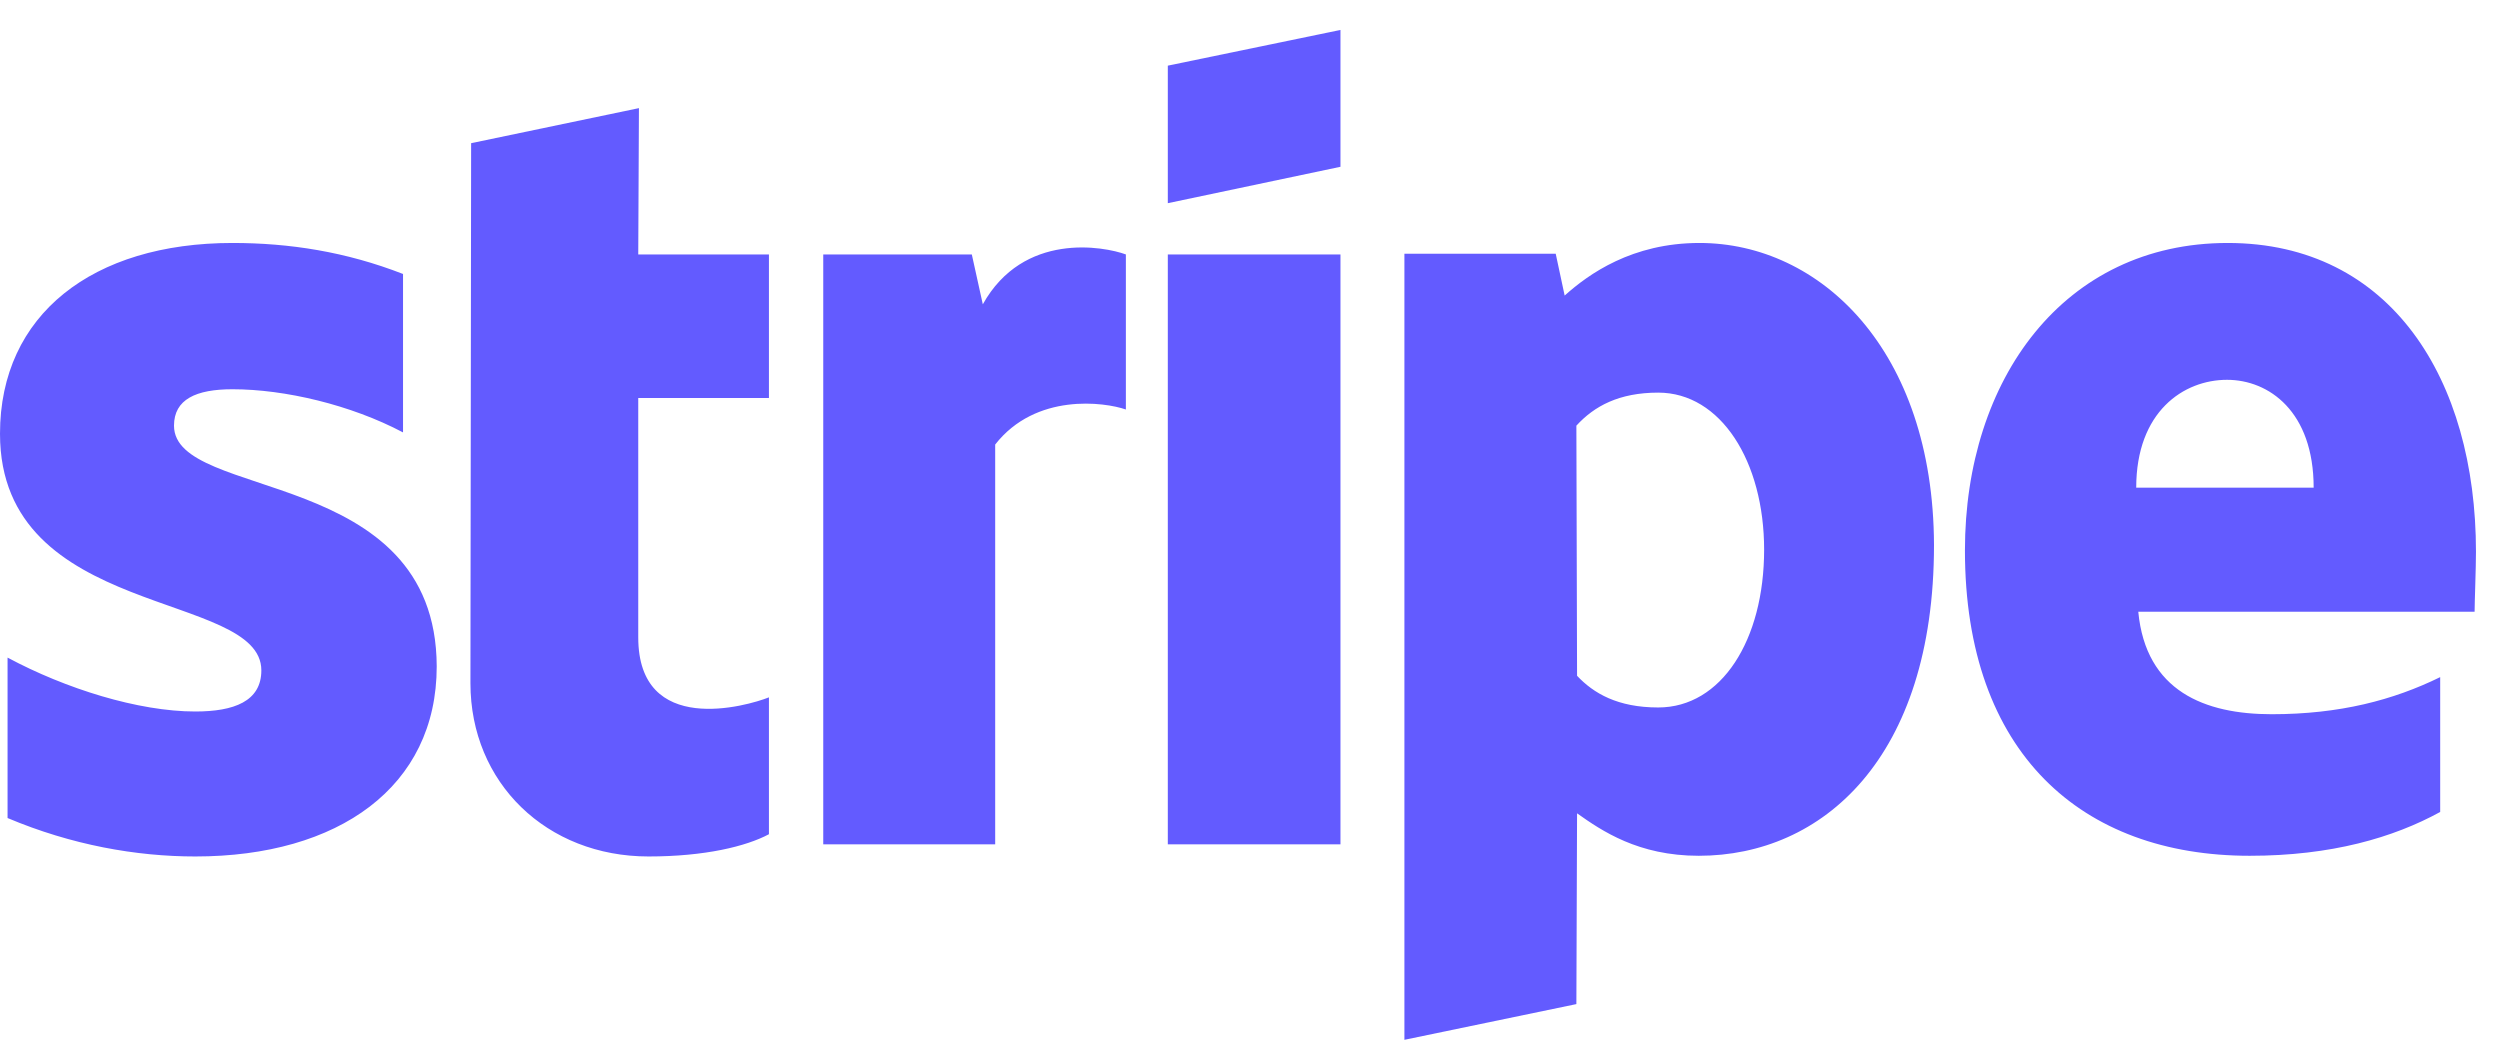 <svg width="80" height="34" viewBox="0 0 80 34" fill="none" xmlns="http://www.w3.org/2000/svg">
<path fill-rule="evenodd" clip-rule="evenodd" d="M79.231 17.655C79.231 12.133 76.502 7.775 71.286 7.775C66.048 7.775 62.878 12.133 62.878 17.612C62.878 24.106 66.62 27.385 71.99 27.385C74.609 27.385 76.59 26.802 78.086 25.983V21.668C76.59 22.402 74.873 22.855 72.694 22.855C70.559 22.855 68.667 22.121 68.425 19.576H79.187C79.187 19.295 79.231 18.173 79.231 17.655ZM68.359 15.606C68.359 13.168 69.877 12.154 71.264 12.154C72.606 12.154 74.037 13.168 74.037 15.606H68.359ZM54.383 7.775C52.226 7.775 50.84 8.767 50.069 9.458L49.783 8.12H44.941V33.274L50.444 32.131L50.466 26.026C51.258 26.587 52.424 27.385 54.361 27.385C58.301 27.385 61.888 24.279 61.888 17.44C61.866 11.184 58.235 7.775 54.383 7.775ZM53.063 22.639C51.764 22.639 50.994 22.186 50.466 21.625L50.444 13.621C51.016 12.996 51.808 12.564 53.063 12.564C55.065 12.564 56.452 14.765 56.452 17.591C56.452 20.482 55.087 22.639 53.063 22.639ZM37.37 6.502L42.895 5.337V0.958L37.37 2.101V6.502ZM37.37 8.142H42.895V27.018H37.37V8.142ZM31.45 9.738L31.098 8.142H26.344V27.018H31.846V14.225C33.145 12.564 35.346 12.866 36.028 13.104V8.142C35.324 7.883 32.749 7.408 31.45 9.738ZM20.446 3.46L15.076 4.582L15.054 21.862C15.054 25.055 17.497 27.407 20.754 27.407C22.559 27.407 23.879 27.083 24.606 26.695V22.315C23.901 22.596 20.424 23.588 20.424 20.395V12.737H24.606V8.142H20.424L20.446 3.46ZM5.568 13.621C5.568 12.78 6.272 12.456 7.439 12.456C9.112 12.456 11.224 12.953 12.897 13.837V8.767C11.07 8.056 9.266 7.775 7.439 7.775C2.971 7.775 0 10.062 0 13.88C0 19.834 8.363 18.885 8.363 21.452C8.363 22.445 7.483 22.768 6.25 22.768C4.424 22.768 2.091 22.035 0.242 21.043V26.177C2.289 27.04 4.358 27.407 6.25 27.407C10.828 27.407 13.975 25.184 13.975 21.323C13.953 14.894 5.568 16.038 5.568 13.621Z" fill="#635BFF"/>
</svg>
